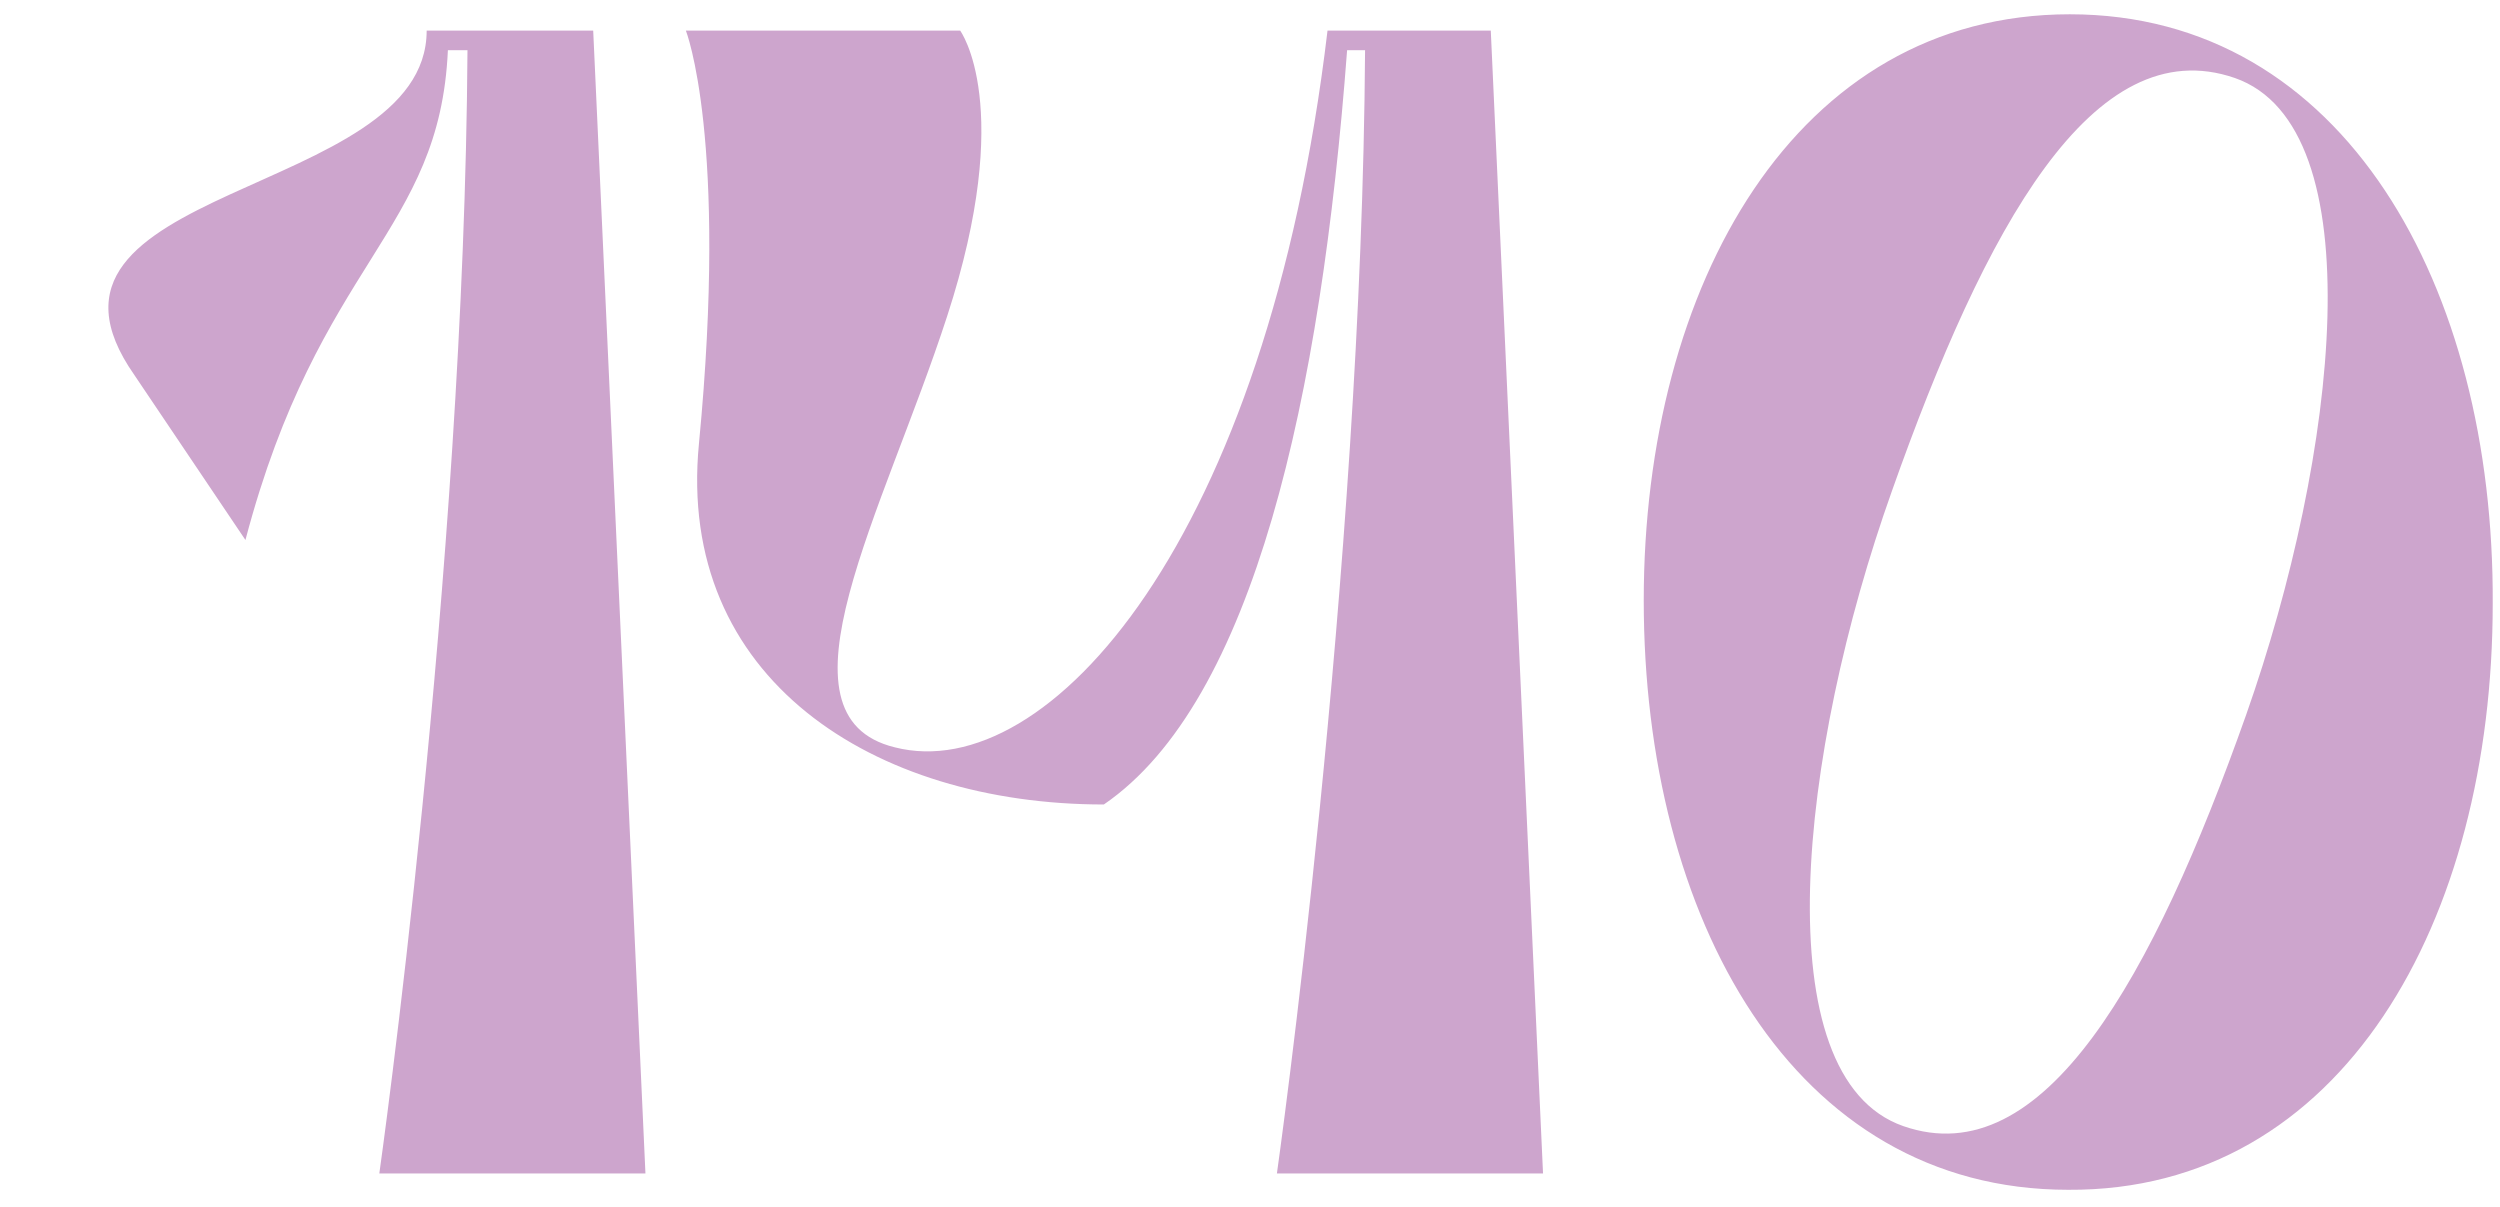 <?xml version="1.0" encoding="UTF-8"?> <svg xmlns="http://www.w3.org/2000/svg" width="147" height="71" viewBox="0 0 147 71" fill="none"> <path d="M37.952 69L34.88 1.8H25.088C25.088 11.688 0.032 10.824 7.904 22.056L14.432 31.752C18.752 15.336 25.856 13.704 26.336 2.952H27.488C27.296 33.768 22.304 69 22.304 69H37.952ZM78.058 1.8C74.506 31.752 61.642 46.248 52.618 43.944C45.13 42.12 51.946 30.12 55.69 18.6C59.722 6.216 56.458 1.8 56.458 1.8H40.33C40.33 1.8 42.826 8.136 41.098 26.088C39.754 39.912 51.37 47.304 64.906 47.304C73.738 41.256 77.674 23.304 79.21 2.952H80.266C80.074 33.768 75.082 69 75.082 69H90.73L87.658 1.8H78.058ZM121.708 0.84C105.58 0.84 96.652 16.776 96.652 35.304C96.652 53.928 105.388 69.96 121.612 69.96C137.74 70.056 146.572 54.12 146.572 35.496C146.668 16.872 137.836 0.84 121.708 0.84ZM132.076 42.024C126.604 57.48 120.172 69.096 111.916 66.216C103.66 63.336 105.772 44.232 111.244 28.872C116.716 13.416 123.052 1.704 131.404 4.584C139.66 7.464 137.452 26.76 132.076 42.024Z" fill="#CDA5CD"></path> </svg> 